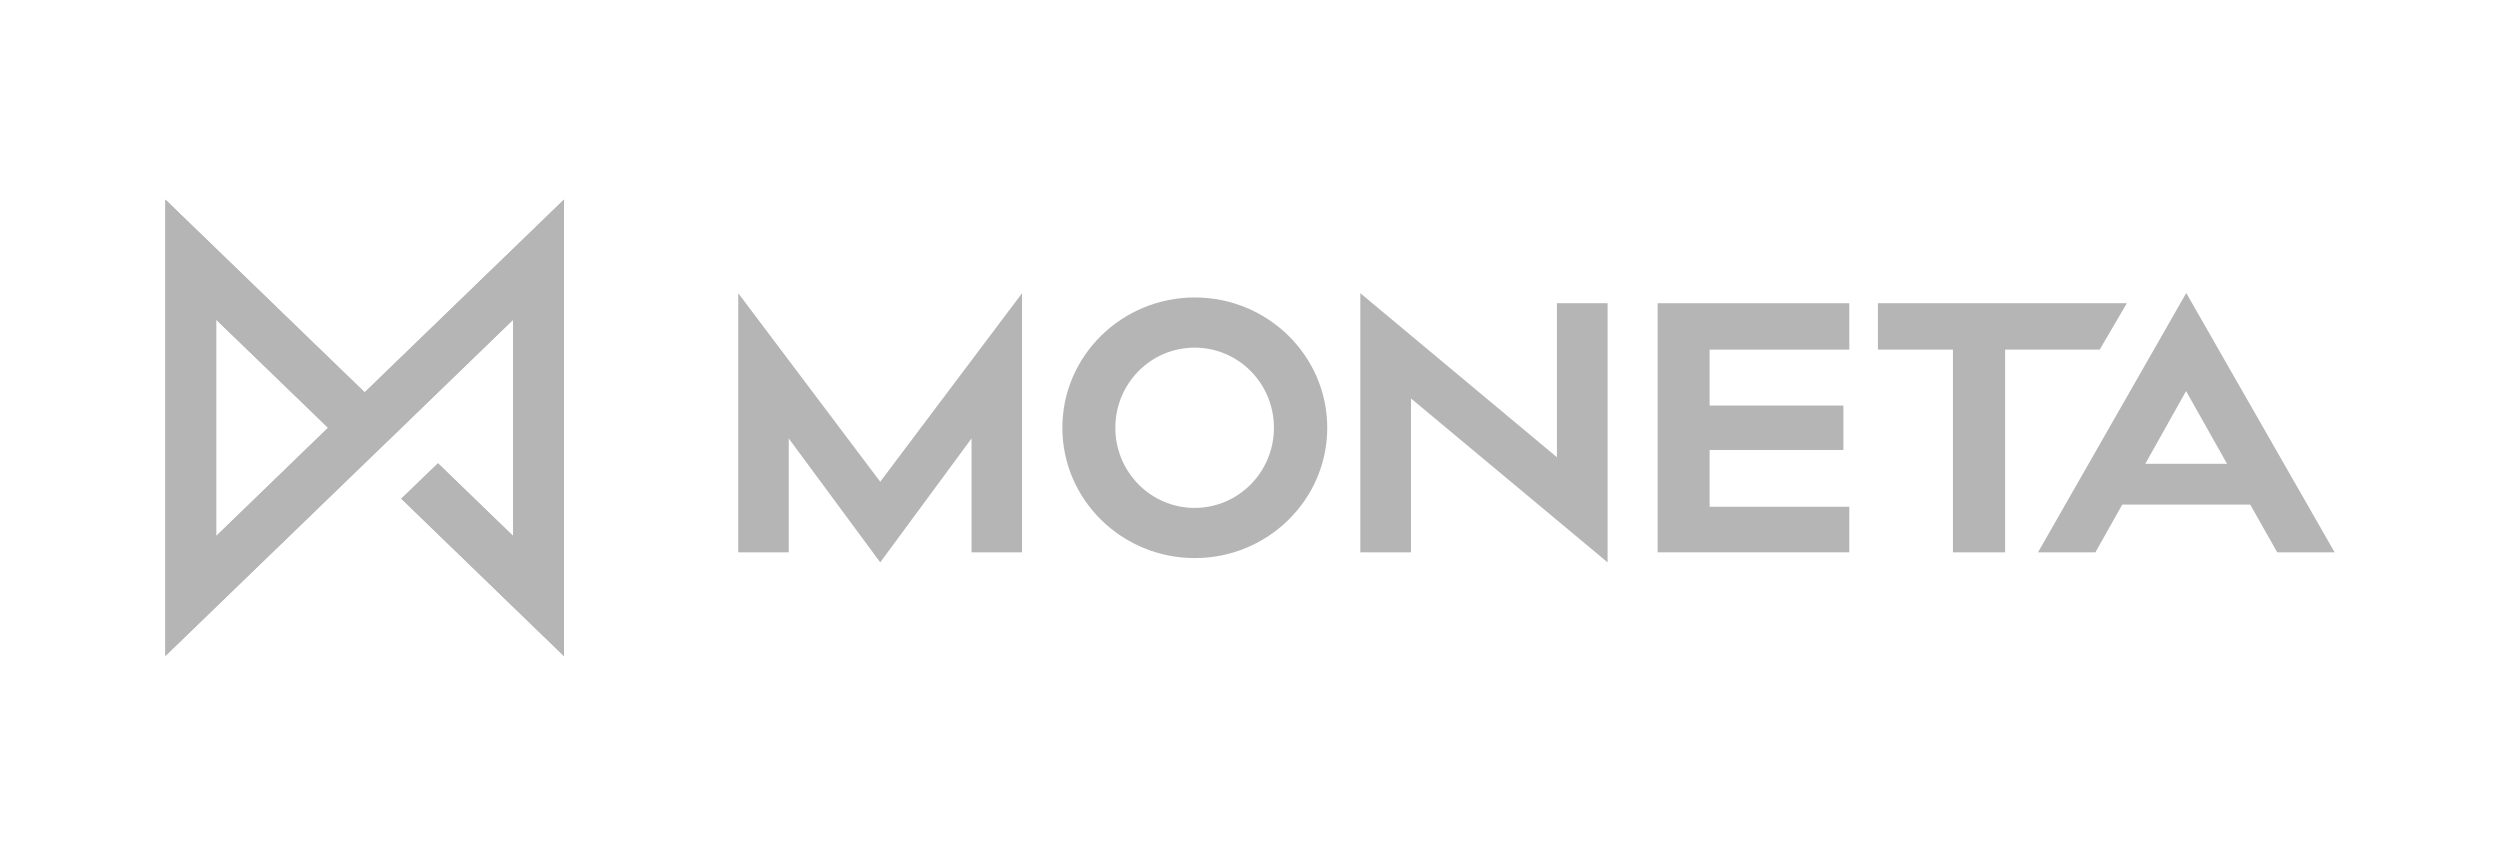<?xml version="1.0" encoding="UTF-8"?>
<svg id="Vrstva_1" xmlns="http://www.w3.org/2000/svg" version="1.1" xmlns:xlink="http://www.w3.org/1999/xlink" viewBox="0 0 1519.5 520">
  <!-- Generator: Adobe Illustrator 29.2.1, SVG Export Plug-In . SVG Version: 2.1.0 Build 116)  -->
  <defs>
    <style>
      .st0 {
        isolation: isolate;
      }

      .st1 {
        mix-blend-mode: multiply;
      }

      .st2 {
        clip-path: url(#clippath);
      }

      .st3 {
        fill: #b5b5b5;
      }
    </style>
    <clipPath id="clippath">
      <path class="st3" d="M221.7,238.5l-121.2-117.2v277.4l120.6-116.6,22.8-22,68-65.8v131.5l-45.7-44.2-22.3,21.5,98.9,95.7V121.3l-121.2,117.2h0ZM131.4,325.8v-131.5l68,65.7-68,65.8Z"/>
    </clipPath>
  </defs>
  <g class="st0">
    <g id="logo">
      <g>
        <g class="st1">
          <g>
            <path class="st3" d="M221.7,238.5l-121.2-117.2v277.4l120.6-116.6,22.8-22,68-65.8v131.5l-45.7-44.2-22.3,21.5,98.9,95.7V121.3l-121.2,117.2h0ZM131.4,325.8v-131.5l68,65.7-68,65.8Z"/>
            <g class="st2">
              <polygon class="st3" points="-38.2 260 221.7 .1 481.5 260 221.7 519.9 -38.2 260"/>
            </g>
          </g>
        </g>
        <g>
          <polygon class="st3" points="621.2 178.2 621.2 335.7 590.5 335.7 590.5 266.5 535 341.8 479.4 266.5 479.4 335.7 448.7 335.7 448.7 178.2 535 292.8 621.2 178.2"/>
          <path class="st3" d="M774.3,260c0-26.9-21.5-48.7-48.2-48.7s-48.2,21.8-48.2,48.7,21.6,48.7,48.2,48.7,48.2-21.8,48.2-48.7M806.7,260c0,43.7-36.1,79.2-80.5,79.2s-80.5-35.5-80.5-79.2,36.1-79.2,80.5-79.2,80.5,35.5,80.5,79.2"/>
          <polygon class="st3" points="946.3 277.9 946.3 184.3 977.1 184.3 977.1 341.8 857.6 242.2 857.6 335.7 826.8 335.7 826.8 178.2 946.3 277.9"/>
          <polygon class="st3" points="1120.4 246.5 1120.4 273.5 1039.1 273.5 1039.1 308 1124 308 1124 335.7 1007.5 335.7 1007.5 184.3 1124 184.3 1124 212.5 1039.1 212.5 1039.1 246.5 1120.4 246.5"/>
          <polygon class="st3" points="1218.7 212.5 1218.7 335.7 1187 335.7 1187 212.5 1141.4 212.5 1141.4 184.3 1292.7 184.3 1276.2 212.5 1218.7 212.5"/>
          <path class="st3" d="M1303.9,281.9h49.7l-24.9-44.2-24.8,44.2h0ZM1273.6,335.7h-34.9l90.1-157.6,90.2,157.6h-34.9l-16.4-29h-77.8l-16.3,29h0Z"/>
        </g>
      </g>
    </g>
  </g>
</svg>